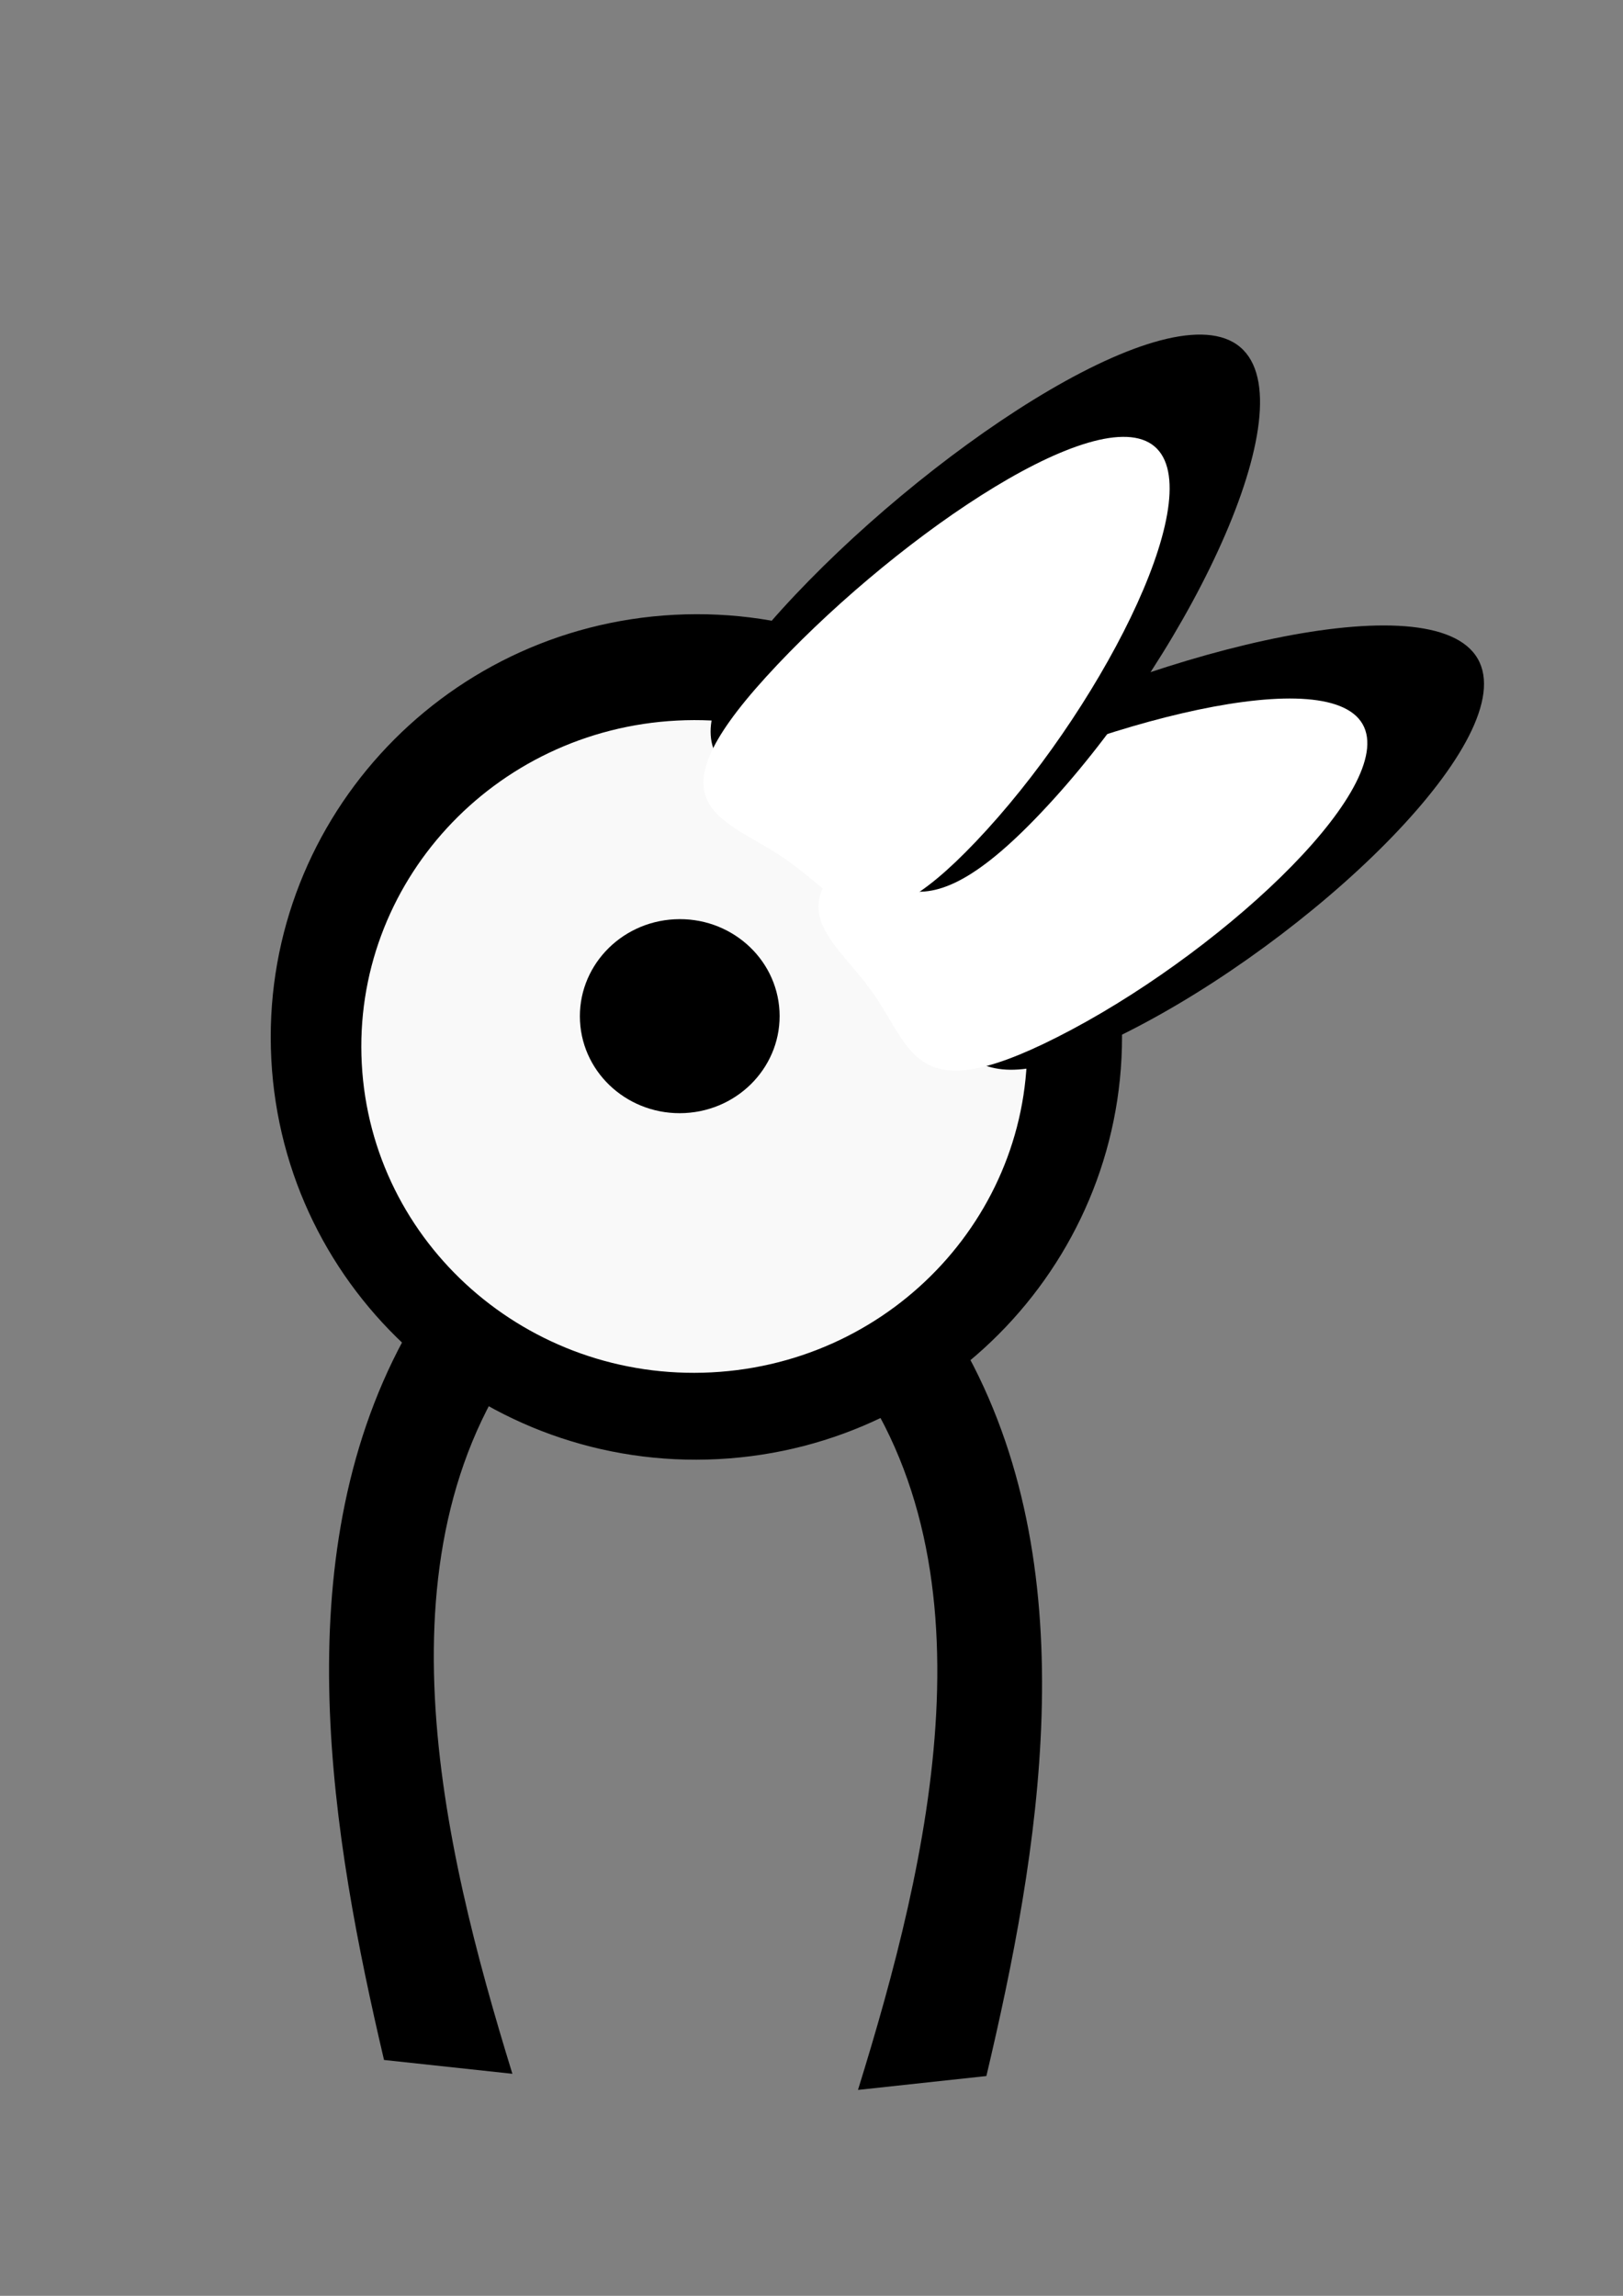 <?xml version="1.0" encoding="UTF-8" standalone="no"?>
<!-- Created with Inkscape (http://www.inkscape.org/) -->

<svg
   xmlns:dc="http://purl.org/dc/elements/1.1/"
   xmlns:cc="http://creativecommons.org/ns#"
   xmlns:rdf="http://www.w3.org/1999/02/22-rdf-syntax-ns#"
   xmlns:svg="http://www.w3.org/2000/svg"
   xmlns="http://www.w3.org/2000/svg"
   xmlns:sodipodi="http://sodipodi.sourceforge.net/DTD/sodipodi-0.dtd"
   xmlns:inkscape="http://www.inkscape.org/namespaces/inkscape"
   width="744.094"
   height="1052.362"
   id="svg2"
   version="1.1"
   inkscape:version="0.48.3.1 r9886"
   sodipodi:docname="New document 1">
  <rect width="100%" height="100%" fill="#808080" stroke="none"/>
  <defs
     id="defs4" />
  <sodipodi:namedview
     id="base"
     pagecolor="#ffffff"
     bordercolor="#666666"
     borderopacity="1.0"
     inkscape:pageopacity="0.0"
     inkscape:pageshadow="2"
     inkscape:zoom="0.41"
     inkscape:cx="375"
     inkscape:cy="520"
     inkscape:document-units="px"
     inkscape:current-layer="g3010-1"
     showgrid="false"
     inkscape:window-width="1301"
     inkscape:window-height="744"
     inkscape:window-x="65"
     inkscape:window-y="24"
     inkscape:window-maximized="1" />
  <g
     inkscape:label="Layer 1"
     inkscape:groupmode="layer"
     id="layer1">
    <g
       id="g3010-1"
       transform="matrix(0.612,0.565,-0.513,0.556,55.31,152.049)">
      <g
         id="g3070"
         transform="matrix(0.882,-0.014,-0.012,0.88,485.847,-573.768)">
        <path
           transform="matrix(0.882,-0.897,0.814,0.972,-172.511,-98.17)"
           sodipodi:open="true"
           sodipodi:end="12.513513"
           sodipodi:start="6.2305905"
           d="m -92.985,563.801 c 6.338,123.083 -86.122,228.115 -206.515,234.594 -120.393,6.48 -223.129,-88.047 -229.467,-211.13 -6.338,-123.083 86.122,-228.115 206.515,-234.594 120.371,-6.478 223.095,88.013 229.464,211.071"
           sodipodi:ry="223.17073"
           sodipodi:rx="218.29268"
           sodipodi:cy="575.5329"
           sodipodi:cx="-310.97562"
           id="path2985"
           style="fill:#000000"
           sodipodi:type="arc" />
        <path
           transform="matrix(1.004,-1.021,0.852,1.017,-177.058,-141.81)"
           sodipodi:open="true"
           sodipodi:end="12.513513"
           sodipodi:start="6.2305905"
           d="m -141.671,571.756 c 4.355,90.799 -59.179,168.281 -141.907,173.061 -82.728,4.78 -153.323,-64.952 -157.678,-155.752 -4.355,-90.799 59.179,-168.281 141.907,-173.061 82.713,-4.779 153.3,64.927 157.676,155.708"
           sodipodi:ry="164.63414"
           sodipodi:rx="150"
           sodipodi:cy="580.41095"
           sodipodi:cx="-291.46341"
           id="path2987"
           style="fill:#f9f9f9"
           sodipodi:type="arc" />
        <g
           transform="matrix(0.941,0.372,-0.307,0.941,259.572,20.142)"
           id="g3010">
          <path
             style="fill:#000000"
             d="M 116.932,492.429 C 119.906,635.018 76.517,610.352 20.019,617.858 -36.478,625.365 -84.689,662.201 -87.663,519.612 -90.637,377.024 -52.126,182.177 4.371,174.671 60.858,167.166 113.942,349.802 116.93,492.361"
             id="path2989"
             inkscape:connector-curvature="0"
             sodipodi:nodetypes="csssc" />
          <path
             style="fill:#ffffff"
             d="M 99.894,538.266 C 102.302,660.904 67.177,639.689 21.44,646.145 -24.297,652.601 -63.327,684.283 -65.734,561.646 -68.142,439.008 -36.966,271.425 8.771,264.969 54.5,258.514 97.474,415.595 99.893,538.208"
             id="path2989-7"
             inkscape:connector-curvature="0"
             sodipodi:nodetypes="csssc" />
        </g>
        <g
           transform="translate(-35.893,-38.11)"
           id="g3038">
          <path
             sodipodi:nodetypes="csssc"
             inkscape:connector-curvature="0"
             id="path2989-4"
             d="M 116.932,492.429 C 119.906,635.018 76.517,610.352 20.019,617.858 -36.478,625.365 -84.689,662.201 -87.663,519.612 -90.637,377.024 -52.126,182.177 4.371,174.671 60.858,167.166 113.942,349.802 116.93,492.361"
             style="fill:#000000" />
          <path
             sodipodi:nodetypes="csssc"
             inkscape:connector-curvature="0"
             id="path2989-7-2"
             d="M 99.894,538.266 C 102.302,660.904 67.177,639.689 21.44,646.145 -24.297,652.601 -63.327,684.283 -65.734,561.646 -68.142,439.008 -36.966,271.425 8.771,264.969 54.5,258.514 97.474,415.595 99.893,538.208"
             style="fill:#ffffff" />
        </g>
        <path
           sodipodi:open="true"
           sodipodi:end="12.513513"
           sodipodi:start="6.2305905"
           transform="matrix(0.882,-0.897,0.814,0.972,-172.511,-98.17)"
           d="m -268.364,561.865 c 1.487,28.249 -20.207,52.354 -48.456,53.841 -28.249,1.487 -52.354,-20.207 -53.841,-48.456 -1.487,-28.249 20.207,-52.354 48.456,-53.841 28.243,-1.487 52.346,20.2 53.841,48.443"
           sodipodi:ry="51.219513"
           sodipodi:rx="51.219513"
           sodipodi:cy="564.55731"
           sodipodi:cx="-319.51221"
           id="path3042"
           style="fill:#000000"
           sodipodi:type="arc" />
        <path
           sodipodi:nodetypes="ccccc"
           inkscape:connector-curvature="0"
           id="rect3044"
           d="M 19.33,1029.873 77.405,970.813 C 92.185,1150.695 253.993,1271.527 384.389,1356.466 l -64.029,51.949 C 201.499,1318.623 60.543,1198.632 19.33,1029.873 z"
           style="fill:#000000" />
        <path
           sodipodi:nodetypes="ccccc"
           inkscape:connector-curvature="0"
           id="rect3044-0"
           d="m 281.554,778.559 -58.075,59.061 c 161.511,30.66 257.824,218.1 324.192,368.154 l 52.12,-66.172 C 528.108,1001.829 430.885,837.364 281.554,778.559 z"
           style="fill:#000000" />
      </g>
    </g>
  </g>
</svg>
